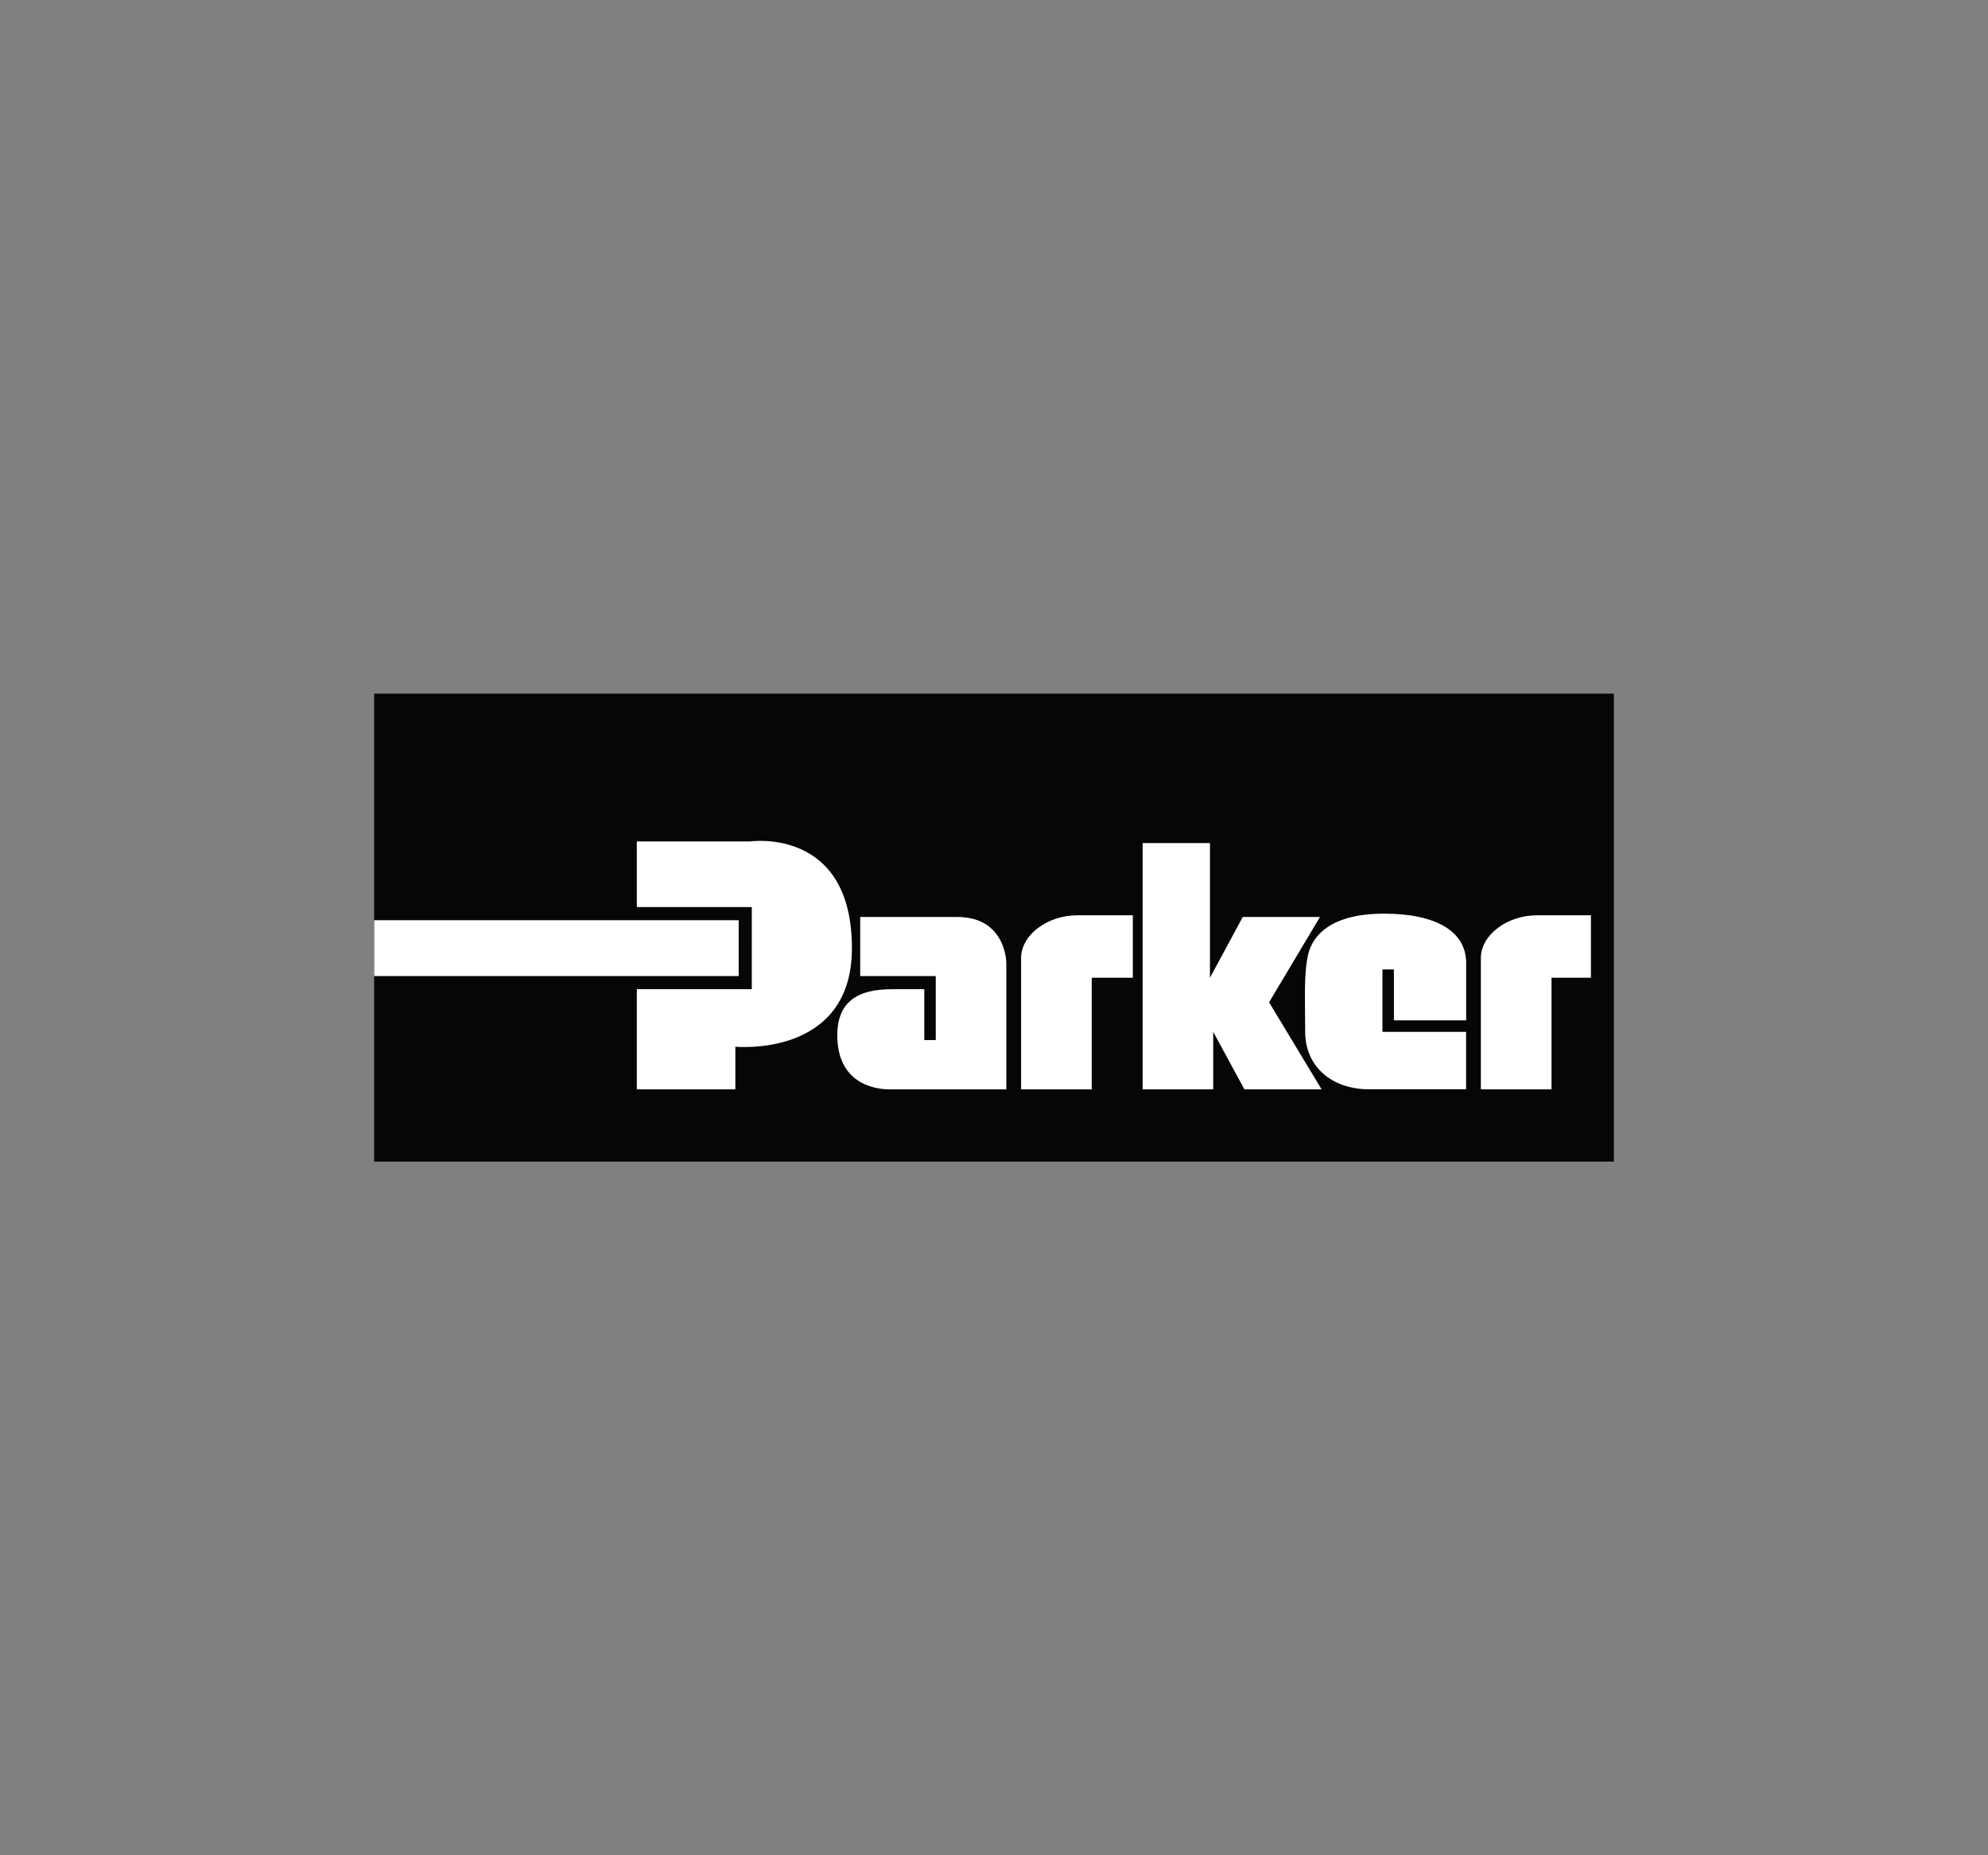 <?xml version="1.0" encoding="utf-8"?>
<!-- Generator: Adobe Illustrator 24.0.2, SVG Export Plug-In . SVG Version: 6.00 Build 0)  -->
<svg version="1.0" id="Layer_1" xmlns="http://www.w3.org/2000/svg" xmlns:xlink="http://www.w3.org/1999/xlink" x="0px" y="0px"
	 viewBox="0 0 300 280" enable-background="new 0 0 300 280" xml:space="preserve">
<rect x="0" y="0" width="300" height="280" fill="#808080" stroke="none"/>
<g>
	<polygon fill-rule="evenodd" clip-rule="evenodd" fill="#040607" points="56.46,104.69 243.54,104.69 243.54,175.31 56.46,175.31 
		56.46,104.69 	"/>
	<polygon fill-rule="evenodd" clip-rule="evenodd" fill="#FFFFFF" points="56.46,138.88 111.47,138.88 111.47,147.31 56.46,147.31 
		56.46,138.88 	"/>
	<path fill-rule="evenodd" clip-rule="evenodd" fill="#FFFFFF" d="M96.1,136.9v-9.91h17.1c0,0,15.36-2.23,15.36,16.11
		c0,16.6-17.59,14.87-17.59,14.87v6.44H96.1v-15.12h17.35V136.9H96.1L96.1,136.9z"/>
	<path fill-rule="evenodd" clip-rule="evenodd" fill="#FFFFFF" d="M151.86,164.41v-19.08c0,0,0-6.94-7.43-6.94s-14.62,0-14.62,0
		v8.92h11.4v9.66h-1.73v-7.68c0,0-1.49,0-4.21,0c-2.97,0-8.92,0-8.92,6.94c0,7.19,5.45,8.18,7.93,8.18
		C136.5,164.41,151.86,164.41,151.86,164.41L151.86,164.41z"/>
	<path fill-rule="evenodd" clip-rule="evenodd" fill="#FFFFFF" d="M154.09,164.41h10.66v-16.85h6.2v-9.42c0,0-5.2,0-8.43,0
		c-4.46,0-8.43,2.97-8.43,6.44C154.09,149.04,154.09,164.41,154.09,164.41L154.09,164.41z"/>
	<path fill-rule="evenodd" clip-rule="evenodd" fill="#FFFFFF" d="M223.47,164.41h10.66v-16.85h5.95v-9.42c0,0-4.96,0-8.18,0
		c-4.46,0-8.43,2.97-8.43,6.44C223.47,149.04,223.47,164.41,223.47,164.41L223.47,164.41z"/>
	<polygon fill-rule="evenodd" clip-rule="evenodd" fill="#FFFFFF" points="172.43,164.41 172.43,127.24 182.59,127.24 
		182.59,147.56 187.54,138.39 199.19,138.39 191.51,151.27 199.44,164.41 187.79,164.41 183.08,155.73 183.08,164.41 172.43,164.41 
			"/>
	<path fill-rule="evenodd" clip-rule="evenodd" fill="#FFFFFF" d="M208.6,155.73h12.64v8.67h-14.62c-5.7,0-9.66-3.47-9.66-8.67
		c0-4.96-0.25-8.92,0.5-11.89c0.74-2.73,3.47-5.95,11.4-5.95c7.93,0,12.39,2.73,12.39,7.43s0,8.67,0,8.67h-10.9v-7.68h-1.73V155.73
		L208.6,155.73z"/>
</g>
</svg>
